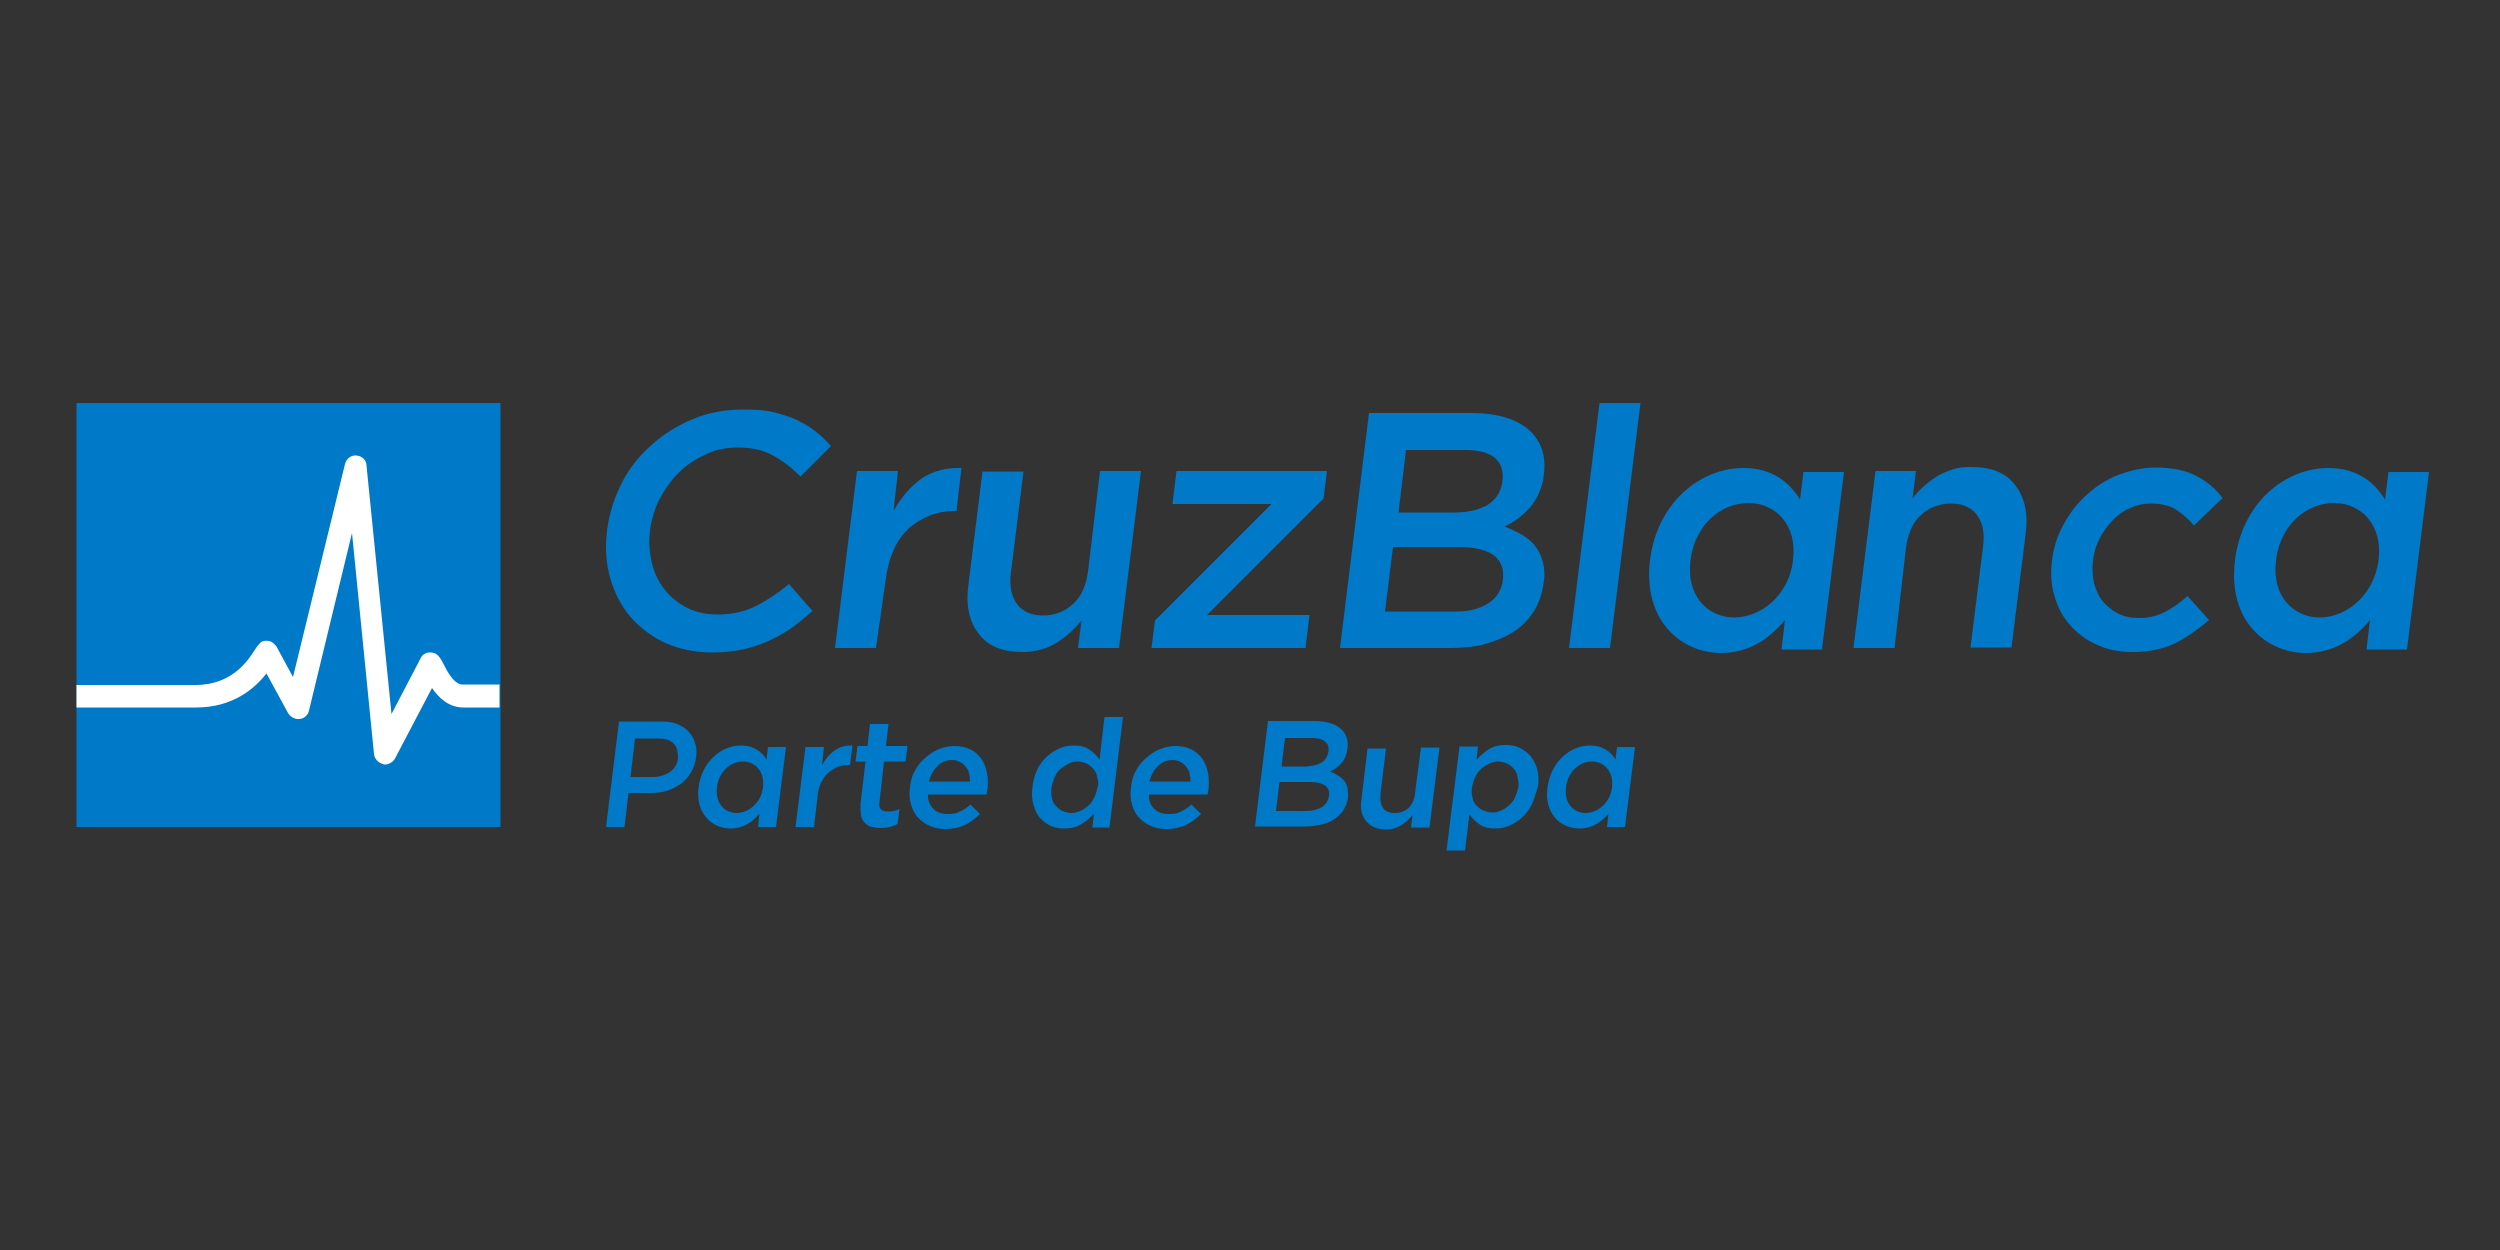 <?xml version="1.0" encoding="utf-8"?>
<!-- Generator: Adobe Illustrator 22.1.0, SVG Export Plug-In . SVG Version: 6.00 Build 0)  -->
<svg version="1.1" id="Capa_1" xmlns="http://www.w3.org/2000/svg" xmlns:xlink="http://www.w3.org/1999/xlink" x="0px" y="0px"
	 width="500px" height="250px" viewBox="0 0 500 250" style="enable-background:new 0 0 500 250;" xml:space="preserve">
<rect x="0" y="0" width="500" height="250" fill="#333333" stroke="none"/>
<style type="text/css">
	.st0{fill:#0079C8;}
	.st1{fill:#FFFFFF;}
	.st2{fill:none;}
</style>
<g>
	<g>
		<rect x="15.3" y="80.6" class="st0" width="84.8" height="84.8"/>
		<path class="st1" d="M100.1,141.5h-7.4c-3,0-5-2-6.3-3.9l-7.4,14.1c-0.4,0.7-1.2,1.2-2,1.2c-0.1,0-0.3,0-0.4-0.1
			c-0.9-0.2-1.7-1-1.8-2l-4.4-44.2l-8.6,35.5c-0.2,0.9-0.9,1.6-1.9,1.7c-0.9,0.1-1.8-0.4-2.3-1.2l-4.3-7.9
			c-2.3,2.9-6.6,6.8-14.1,6.8H15.3v-4.5h23.8c7.5,0,10.7-5.2,11.9-7.1c0.4-0.6,0.7-1,1.1-1.4c0.5-0.4,1.2-0.4,1.7-0.3
			c0.6,0.1,1.1,0.6,1.5,1.1l3.3,6.1l10.4-42.6c0.3-1.1,1.2-1.8,2.3-1.7c1.1,0.1,2,0.9,2,2l5,49.7l5.8-11.1c0.3-0.7,0.9-1.1,1.6-1.2
			c0.7-0.1,1.4,0.1,1.9,0.6c0.4,0.4,0.7,0.9,1.1,1.7c0.7,1.4,2.1,4.1,3.8,4.1h7.4v4.6H100.1z"/>
	</g>
	<g>
		<g>
			<path class="st0" d="M138.2,154.5c-0.6,0.9-1.2,1.7-2.1,2.3c-0.9,0.6-1.8,1.1-2.8,1.4c-1.1,0.3-2.2,0.4-3.4,0.4h-4.2l-0.8,6.8
				h-3.7l2.6-21.1h8.3c1.2,0,2.3,0.1,3.3,0.5c0.9,0.4,1.7,0.8,2.3,1.5c0.6,0.7,1.1,1.4,1.3,2.3c0.3,0.9,0.4,1.8,0.2,2.9
				C139.1,152.5,138.7,153.6,138.2,154.5z M134.6,148.6c-0.7-0.7-1.8-0.9-3.2-0.9H127l-0.9,7.7h4.4c1.4,0,2.6-0.4,3.5-1
				c0.9-0.7,1.5-1.6,1.6-2.8C135.6,150.2,135.3,149.2,134.6,148.6z"/>
		</g>
		<path class="st0" d="M139.7,157.5L139.7,157.5c0.7-5.3,4.6-8.4,8.5-8.4c2.6,0,4.2,1.3,5.1,2.8l0.3-2.5h3.6l-2,16h-3.6l0.3-2.7
			c-1.4,1.7-3.2,3-5.8,3C142.4,165.7,139.1,162.7,139.7,157.5z M152.6,157.5L152.6,157.5c0.4-3.1-1.5-5.2-4-5.2s-4.8,2-5.2,5.1v0.1
			c-0.4,3.1,1.5,5.1,3.9,5.1S152.2,160.6,152.6,157.5z"/>
		<g>
			<path class="st0" d="M162.8,165.4h-3.7l2-16h3.7l-0.4,3.6c0.7-1.2,1.5-2.2,2.5-2.9c1-0.7,2.3-1.1,3.6-1l-0.5,3.9h-0.2
				c-0.8,0-1.5,0.1-2.3,0.4c-0.7,0.3-1.3,0.7-1.9,1.2c-0.6,0.5-1,1.2-1.4,2s-0.6,1.7-0.7,2.8L162.8,165.4z"/>
		</g>
		<g>
			<path class="st0" d="M175.9,160.4c-0.1,0.7,0,1.2,0.3,1.5c0.3,0.3,0.8,0.4,1.4,0.4c0.8,0,1.5-0.1,2.3-0.5l-0.4,3
				c-0.5,0.3-1,0.4-1.5,0.6c-0.5,0.1-1.2,0.2-1.8,0.2c-0.7,0-1.2-0.1-1.8-0.2c-0.6-0.1-1-0.4-1.4-0.8s-0.7-0.9-0.8-1.5
				c-0.1-0.6-0.1-1.3-0.1-2.3l1-8.5h-2l0.4-3.1h2l0.5-4.4h3.7l-0.5,4.4h4.3l-0.4,3.1h-4.3L175.9,160.4z"/>
		</g>
		<g>
			<path class="st0" d="M186.7,161.8c0.7,0.7,1.7,1,2.9,1c0.9,0,1.7-0.1,2.4-0.5c0.7-0.3,1.4-0.8,2.1-1.4l1.9,1.9
				c-0.9,0.9-1.9,1.6-3,2.2c-1.1,0.5-2.4,0.8-3.9,0.8c-1.2,0-2.2-0.2-3.1-0.6c-0.9-0.4-1.7-0.9-2.4-1.7c-0.7-0.7-1.1-1.6-1.4-2.6
				c-0.3-1-0.4-2.2-0.2-3.4c0.1-1.2,0.4-2.3,0.9-3.2c0.5-1,1.2-1.9,2-2.6c0.8-0.7,1.7-1.4,2.7-1.8c1-0.4,2.1-0.7,3.2-0.7
				c1.2,0,2.3,0.2,3.3,0.7c0.9,0.4,1.6,1.1,2.2,1.9c0.5,0.8,0.9,1.7,1.1,2.8c0.2,1,0.2,2.1,0.1,3.3c0,0.1-0.1,0.3-0.1,0.5
				c0,0.1-0.1,0.4-0.1,0.5h-11.7C185.5,160,186,161.1,186.7,161.8z M194,156.3c0-0.6-0.1-1.2-0.2-1.7s-0.4-0.9-0.7-1.3
				s-0.7-0.7-1.1-0.9c-0.4-0.2-0.9-0.4-1.6-0.4c-1.1,0-2.1,0.4-2.9,1.2c-0.8,0.8-1.4,1.8-1.7,3.1H194z"/>
		</g>
		<g>
			<path class="st0" d="M218.5,165.4l0.3-2.7c-0.7,0.8-1.5,1.5-2.5,2.1c-0.9,0.6-2,0.9-3.4,0.9c-0.9,0-1.8-0.1-2.7-0.5
				s-1.5-0.9-2.2-1.6c-0.6-0.7-1-1.6-1.3-2.6c-0.3-1-0.4-2.2-0.2-3.6c0.1-1.3,0.5-2.5,1-3.6c0.5-1,1.2-1.9,2-2.6
				c0.8-0.7,1.6-1.2,2.6-1.6c0.9-0.4,1.9-0.5,2.8-0.5c1.3,0,2.3,0.3,3.1,0.9c0.8,0.6,1.5,1.2,1.9,2l1-8.6h3.7l-2.7,22.1H218.5z
				 M219.4,155.3c-0.1-0.7-0.4-1.2-0.8-1.6c-0.4-0.4-0.8-0.8-1.3-1c-0.5-0.2-1.1-0.4-1.7-0.4c-0.7,0-1.2,0.1-1.8,0.4s-1.1,0.6-1.6,1
				c-0.5,0.4-0.9,0.9-1.2,1.6c-0.3,0.7-0.5,1.4-0.7,2.2c-0.1,0.8-0.1,1.5,0.1,2.1c0.1,0.7,0.4,1.2,0.8,1.6c0.4,0.4,0.8,0.8,1.3,1
				c0.5,0.2,1.1,0.4,1.7,0.4c0.6,0,1.2-0.1,1.8-0.4c0.6-0.2,1.1-0.6,1.6-1c0.5-0.4,0.9-1,1.2-1.6c0.4-0.7,0.5-1.3,0.7-2.1
				C219.8,156.7,219.6,156,219.4,155.3z"/>
			<path class="st0" d="M230.9,161.8c0.7,0.7,1.7,1,2.9,1c0.9,0,1.7-0.1,2.4-0.5c0.7-0.3,1.4-0.8,2.1-1.4l1.9,1.9
				c-0.9,0.9-1.9,1.6-3,2.2c-1.1,0.5-2.4,0.8-3.9,0.8c-1.2,0-2.2-0.2-3.1-0.6c-0.9-0.4-1.7-0.9-2.4-1.7c-0.7-0.7-1.1-1.6-1.4-2.6
				c-0.3-1-0.4-2.2-0.2-3.4c0.1-1.2,0.4-2.3,0.9-3.2c0.5-1,1.2-1.9,2-2.6c0.8-0.7,1.7-1.4,2.7-1.8c1-0.4,2.1-0.7,3.2-0.7
				c1.2,0,2.3,0.2,3.3,0.7c0.9,0.4,1.6,1.1,2.2,1.9c0.5,0.8,0.9,1.7,1.1,2.8c0.2,1,0.2,2.1,0.1,3.3c0,0.1-0.1,0.3-0.1,0.5
				c0,0.1-0.1,0.4-0.1,0.5h-11.7C229.7,160,230.1,161.1,230.9,161.8z M238.1,156.3c0-0.6-0.1-1.2-0.2-1.7c-0.1-0.5-0.4-0.9-0.7-1.3
				s-0.7-0.7-1.1-0.9c-0.4-0.2-0.9-0.4-1.6-0.4c-1.1,0-2.1,0.4-2.9,1.2c-0.8,0.8-1.4,1.8-1.7,3.1H238.1z"/>
		</g>
		<g>
			<path class="st0" d="M268.1,145.7c1.1,0.9,1.6,2.3,1.4,3.9c-0.1,0.7-0.2,1.2-0.4,1.7c-0.2,0.5-0.5,0.9-0.8,1.3s-0.7,0.7-1.1,1
				s-0.8,0.5-1.2,0.7c0.6,0.2,1.1,0.5,1.6,0.8c0.5,0.3,0.9,0.7,1.2,1c0.3,0.4,0.6,0.9,0.7,1.5c0.1,0.6,0.1,1.2,0.1,1.9
				c-0.1,0.9-0.4,1.7-0.9,2.5c-0.4,0.7-1.1,1.3-1.8,1.8c-0.7,0.5-1.6,0.9-2.6,1.1c-1,0.2-2.1,0.4-3.3,0.4H251l2.6-21.1h9.5
				C265.3,144.3,267,144.7,268.1,145.7z M264.4,161.4c0.8-0.5,1.2-1.2,1.4-2.2c0.1-0.9-0.1-1.6-0.8-2.1c-0.7-0.5-1.7-0.7-3.2-0.7
				h-5.9l-0.7,5.8h6.1C262.6,162.2,263.6,161.9,264.4,161.4z M264.3,152.5c0.8-0.5,1.2-1.2,1.4-2.2c0.1-0.9-0.1-1.5-0.7-2
				s-1.5-0.7-2.7-0.7H257l-0.7,5.7h5C262.5,153.2,263.5,153,264.3,152.5z"/>
			<path class="st0" d="M284.2,149.5h3.7l-2,16h-3.7l0.3-2.5c-0.6,0.8-1.4,1.5-2.2,2c-0.9,0.6-1.9,0.9-3.1,0.9c-1.8,0-3.1-0.6-4-1.7
				c-0.9-1.1-1.2-2.6-0.9-4.4l1.2-10.1h3.7l-1.1,9c-0.1,1.2,0,2.2,0.5,2.9c0.5,0.7,1.3,1,2.4,1s2-0.4,2.7-1c0.7-0.7,1.2-1.7,1.3-2.9
				L284.2,149.5z"/>
			<path class="st0" d="M306.3,161c-0.5,1-1.2,1.9-2,2.6c-0.8,0.7-1.7,1.2-2.6,1.6c-0.9,0.4-1.9,0.5-2.8,0.5c-1.3,0-2.3-0.3-3.1-0.9
				c-0.8-0.6-1.5-1.2-1.9-2l-0.9,7.3h-3.7l2.6-20.8h3.7l-0.3,2.7c0.7-0.9,1.5-1.5,2.4-2.1c0.9-0.6,2-0.9,3.4-0.9
				c0.9,0,1.8,0.1,2.7,0.5c0.9,0.4,1.5,0.9,2.2,1.6c0.6,0.7,1.1,1.6,1.4,2.6c0.3,1,0.4,2.2,0.2,3.6C307.1,158.8,306.8,160,306.3,161
				z M303.5,155.3c-0.1-0.7-0.4-1.2-0.8-1.6c-0.4-0.4-0.8-0.8-1.3-1c-0.5-0.2-1.1-0.4-1.7-0.4c-0.7,0-1.2,0.1-1.8,0.4
				s-1.2,0.6-1.6,1c-0.5,0.4-0.9,1-1.2,1.6c-0.4,0.7-0.5,1.3-0.7,2.1c-0.1,0.8-0.1,1.5,0.1,2.1c0.1,0.7,0.4,1.2,0.8,1.6
				c0.4,0.4,0.8,0.8,1.4,1c0.5,0.2,1.1,0.4,1.7,0.4c0.7,0,1.2-0.1,1.8-0.4c0.6-0.2,1.1-0.6,1.6-1c0.4-0.4,0.9-0.9,1.2-1.6
				c0.3-0.7,0.5-1.3,0.7-2.1C303.8,156.6,303.6,156,303.5,155.3z"/>
		</g>
		<path class="st0" d="M309.5,157.5L309.5,157.5c0.7-5.3,4.6-8.4,8.5-8.4c2.6,0,4.2,1.3,5.1,2.8l0.3-2.5h3.6l-2,16h-3.6l0.3-2.7
			c-1.4,1.7-3.2,3-5.8,3C312.1,165.7,308.8,162.7,309.5,157.5z M322.4,157.5L322.4,157.5c0.4-3.1-1.5-5.2-4-5.2s-4.8,2-5.2,5.1v0.1
			c-0.4,3.1,1.5,5.1,3.9,5.1C319.5,162.6,322,160.6,322.4,157.5z"/>
		<path class="st0" d="M158.3,125.6c-1.5,1-3,1.9-4.6,2.6c-1.6,0.7-3.4,1.3-5.2,1.7c-1.9,0.4-3.9,0.6-6.1,0.6
			c-3.4,0-6.6-0.7-9.3-1.9s-5-3-6.9-5.1c-1.9-2.2-3.2-4.7-4.1-7.7c-0.9-3-1.1-6.1-0.7-9.6c0.4-3.4,1.4-6.5,2.9-9.5
			c1.5-3,3.5-5.5,6-7.7c2.4-2.2,5.2-3.9,8.3-5.2c3.1-1.3,6.5-1.9,10.1-1.9c2.1,0,4.1,0.1,5.8,0.5c1.7,0.4,3.3,0.9,4.7,1.5
			c1.4,0.7,2.7,1.4,3.8,2.3c1.2,0.9,2.2,1.9,3.2,3l-6.1,6.1c-1.7-1.7-3.5-3.1-5.5-4.2c-2-1.1-4.3-1.6-7-1.6c-2.3,0-4.4,0.4-6.3,1.3
			c-2,0.9-3.8,2-5.4,3.6c-1.6,1.5-2.8,3.3-3.9,5.2c-1,2-1.7,4.2-2,6.5s-0.1,4.5,0.4,6.6c0.5,2,1.4,3.8,2.6,5.3s2.7,2.7,4.5,3.6
			c1.8,0.9,3.8,1.3,6.1,1.3c2.8,0,5.4-0.6,7.6-1.7c2.2-1.1,4.4-2.6,6.6-4.4l4.7,5.4C161.1,123.4,159.7,124.6,158.3,125.6z"/>
		<path class="st0" d="M175.2,129.6H167l4.4-35.4h8.2l-0.9,8c1.5-2.7,3.3-4.8,5.5-6.4c2.3-1.6,5-2.3,8.1-2.2l-1,8.6h-0.4
			c-1.8,0-3.4,0.3-5,0.9c-1.5,0.6-2.9,1.5-4.2,2.6c-1.2,1.2-2.3,2.6-3,4.4c-0.8,1.7-1.3,3.8-1.6,6.1L175.2,129.6z"/>
		<path class="st0" d="M220,94.2h8.2l-4.4,35.4h-8.2l0.7-5.5c-1.4,1.7-3,3.2-4.9,4.4c-1.9,1.2-4.2,1.9-6.9,1.9c-4,0-7-1.2-8.8-3.7
			c-1.9-2.5-2.6-5.8-2-9.9l2.8-22.5h8.2l-2.5,20.1c-0.4,2.8,0.1,4.9,1.2,6.4s2.9,2.3,5.2,2.3s4.4-0.8,6-2.3c1.7-1.5,2.6-3.7,3-6.5
			L220,94.2z"/>
		<path class="st0" d="M234.5,100.8l0.8-6.6h30.1l-0.7,5.5L241.4,123h20.5l-0.8,6.6h-30.8l0.7-5.5l23.3-23.3
			C254.2,100.8,234.5,100.8,234.5,100.8z"/>
		<path class="st0" d="M305.7,85.9c2.5,2.2,3.5,5.1,3.1,8.8c-0.1,1.5-0.5,2.7-1,3.9c-0.5,1.1-1.1,2.1-1.8,2.9s-1.5,1.5-2.4,2.2
			s-1.8,1.2-2.7,1.6c1.3,0.5,2.5,1.1,3.6,1.7c1,0.7,2,1.4,2.6,2.3c0.7,0.9,1.2,2,1.5,3.2c0.3,1.2,0.4,2.6,0.1,4.2
			c-0.3,2.1-0.9,3.9-1.9,5.5c-1,1.6-2.3,3-4,4.1c-1.7,1.1-3.6,1.9-5.8,2.5c-2.2,0.6-4.6,0.8-7.2,0.8H268l5.8-47h21.1
			C299.6,82.7,303.2,83.8,305.7,85.9z M297.6,120.7c1.7-1.1,2.8-2.7,3-4.9c0.2-2-0.4-3.6-1.8-4.7c-1.5-1.1-3.8-1.7-7.1-1.7h-13.1
			l-1.6,12.9h13.6C293.6,122.4,295.8,121.8,297.6,120.7z M297.5,101c1.7-1.1,2.8-2.7,3-4.9c0.2-2-0.3-3.4-1.5-4.5
			c-1.3-1.1-3.3-1.6-5.9-1.6h-11.9l-1.5,12.5h11.2C293.5,102.5,295.7,102,297.5,101z"/>
		<path class="st0" d="M313.8,129.6l6.1-49h8.2l-6.1,49H313.8z"/>
		<path class="st0" d="M378.9,129.6h-8.2l4.4-35.4h8.1l-0.7,5.5c0.7-0.9,1.4-1.7,2.2-2.4s1.7-1.4,2.6-2c1-0.6,2-1,3.2-1.4
			c1.2-0.4,2.4-0.5,3.8-0.5c4,0,7,1.2,8.8,3.7c1.9,2.5,2.6,5.8,2,9.9l-2.8,22.5h-8.2l2.5-20.1c0.4-2.8-0.1-4.9-1.2-6.4
			c-1.1-1.5-2.9-2.3-5.2-2.3s-4.4,0.8-6,2.3c-1.7,1.5-2.6,3.7-3,6.5L378.9,129.6z"/>
		<path class="st0" d="M435.1,128.6c-2.4,1.2-5.3,1.8-8.7,1.8c-2.6,0-5-0.5-7.1-1.5c-2.1-0.9-3.9-2.3-5.3-3.9
			c-1.5-1.7-2.5-3.6-3.1-5.8c-0.7-2.2-0.8-4.6-0.5-7.1c0.3-2.6,1.1-5,2.3-7.2s2.7-4.2,4.6-5.9c1.8-1.7,4-3.1,6.3-4
			c2.4-0.9,4.9-1.5,7.5-1.5c3.4,0,6.1,0.6,8.2,1.7c2.1,1.1,3.9,2.6,5.2,4.4l-5.7,5.5c-1.1-1.3-2.3-2.3-3.6-3.2c-1.3-0.8-3-1.2-5-1.2
			c-1.5,0-2.9,0.3-4.2,0.9c-1.3,0.6-2.5,1.4-3.5,2.5c-1,1-1.9,2.3-2.6,3.6c-0.7,1.4-1.1,2.8-1.3,4.4c-0.2,1.6-0.1,3.1,0.2,4.5
			c0.4,1.4,0.9,2.6,1.7,3.6c0.8,1,1.8,1.8,3.1,2.5c1.2,0.6,2.6,0.9,4.2,0.9c1.9,0,3.6-0.4,5.2-1.2c1.5-0.8,3.1-1.9,4.5-3.2l4.3,4.8
			C439.7,125.8,437.5,127.4,435.1,128.6z"/>
		<path class="st0" d="M447,112.1v-0.1c1.5-11.7,10.2-18.4,18.7-18.4c5.8,0,9.2,2.9,11.3,6.3l0.7-5.5h8.1l-4.4,35.5h-8.1l0.7-5.9
			c-3.1,3.7-7.1,6.6-12.9,6.6C452.9,130.5,445.5,123.8,447,112.1z M475.7,112.1v-0.1c0.9-6.9-3.4-11.4-8.9-11.4
			c-5.5,0-10.7,4.3-11.6,11.4v0.1c-0.9,6.9,3.3,11.4,8.8,11.4C469.5,123.4,474.8,118.9,475.7,112.1z"/>
		<path class="st0" d="M330,112.1v-0.1c1.5-11.7,10.2-18.4,18.7-18.4c5.8,0,9.2,2.9,11.3,6.3l0.7-5.5h8.1l-4.4,35.5h-8.1l0.7-5.9
			c-3.1,3.7-7.1,6.6-12.9,6.6C335.9,130.5,328.6,123.8,330,112.1z M358.6,112.1v-0.1c0.9-6.9-3.4-11.4-8.9-11.4
			c-5.5,0-10.7,4.3-11.6,11.4v0.1c-0.9,6.9,3.3,11.4,8.8,11.4C352.4,123.4,357.8,118.9,358.6,112.1z"/>
	</g>
</g>
<rect x="0" y="-0.1" class="st2" width="501" height="251"/>
</svg>
